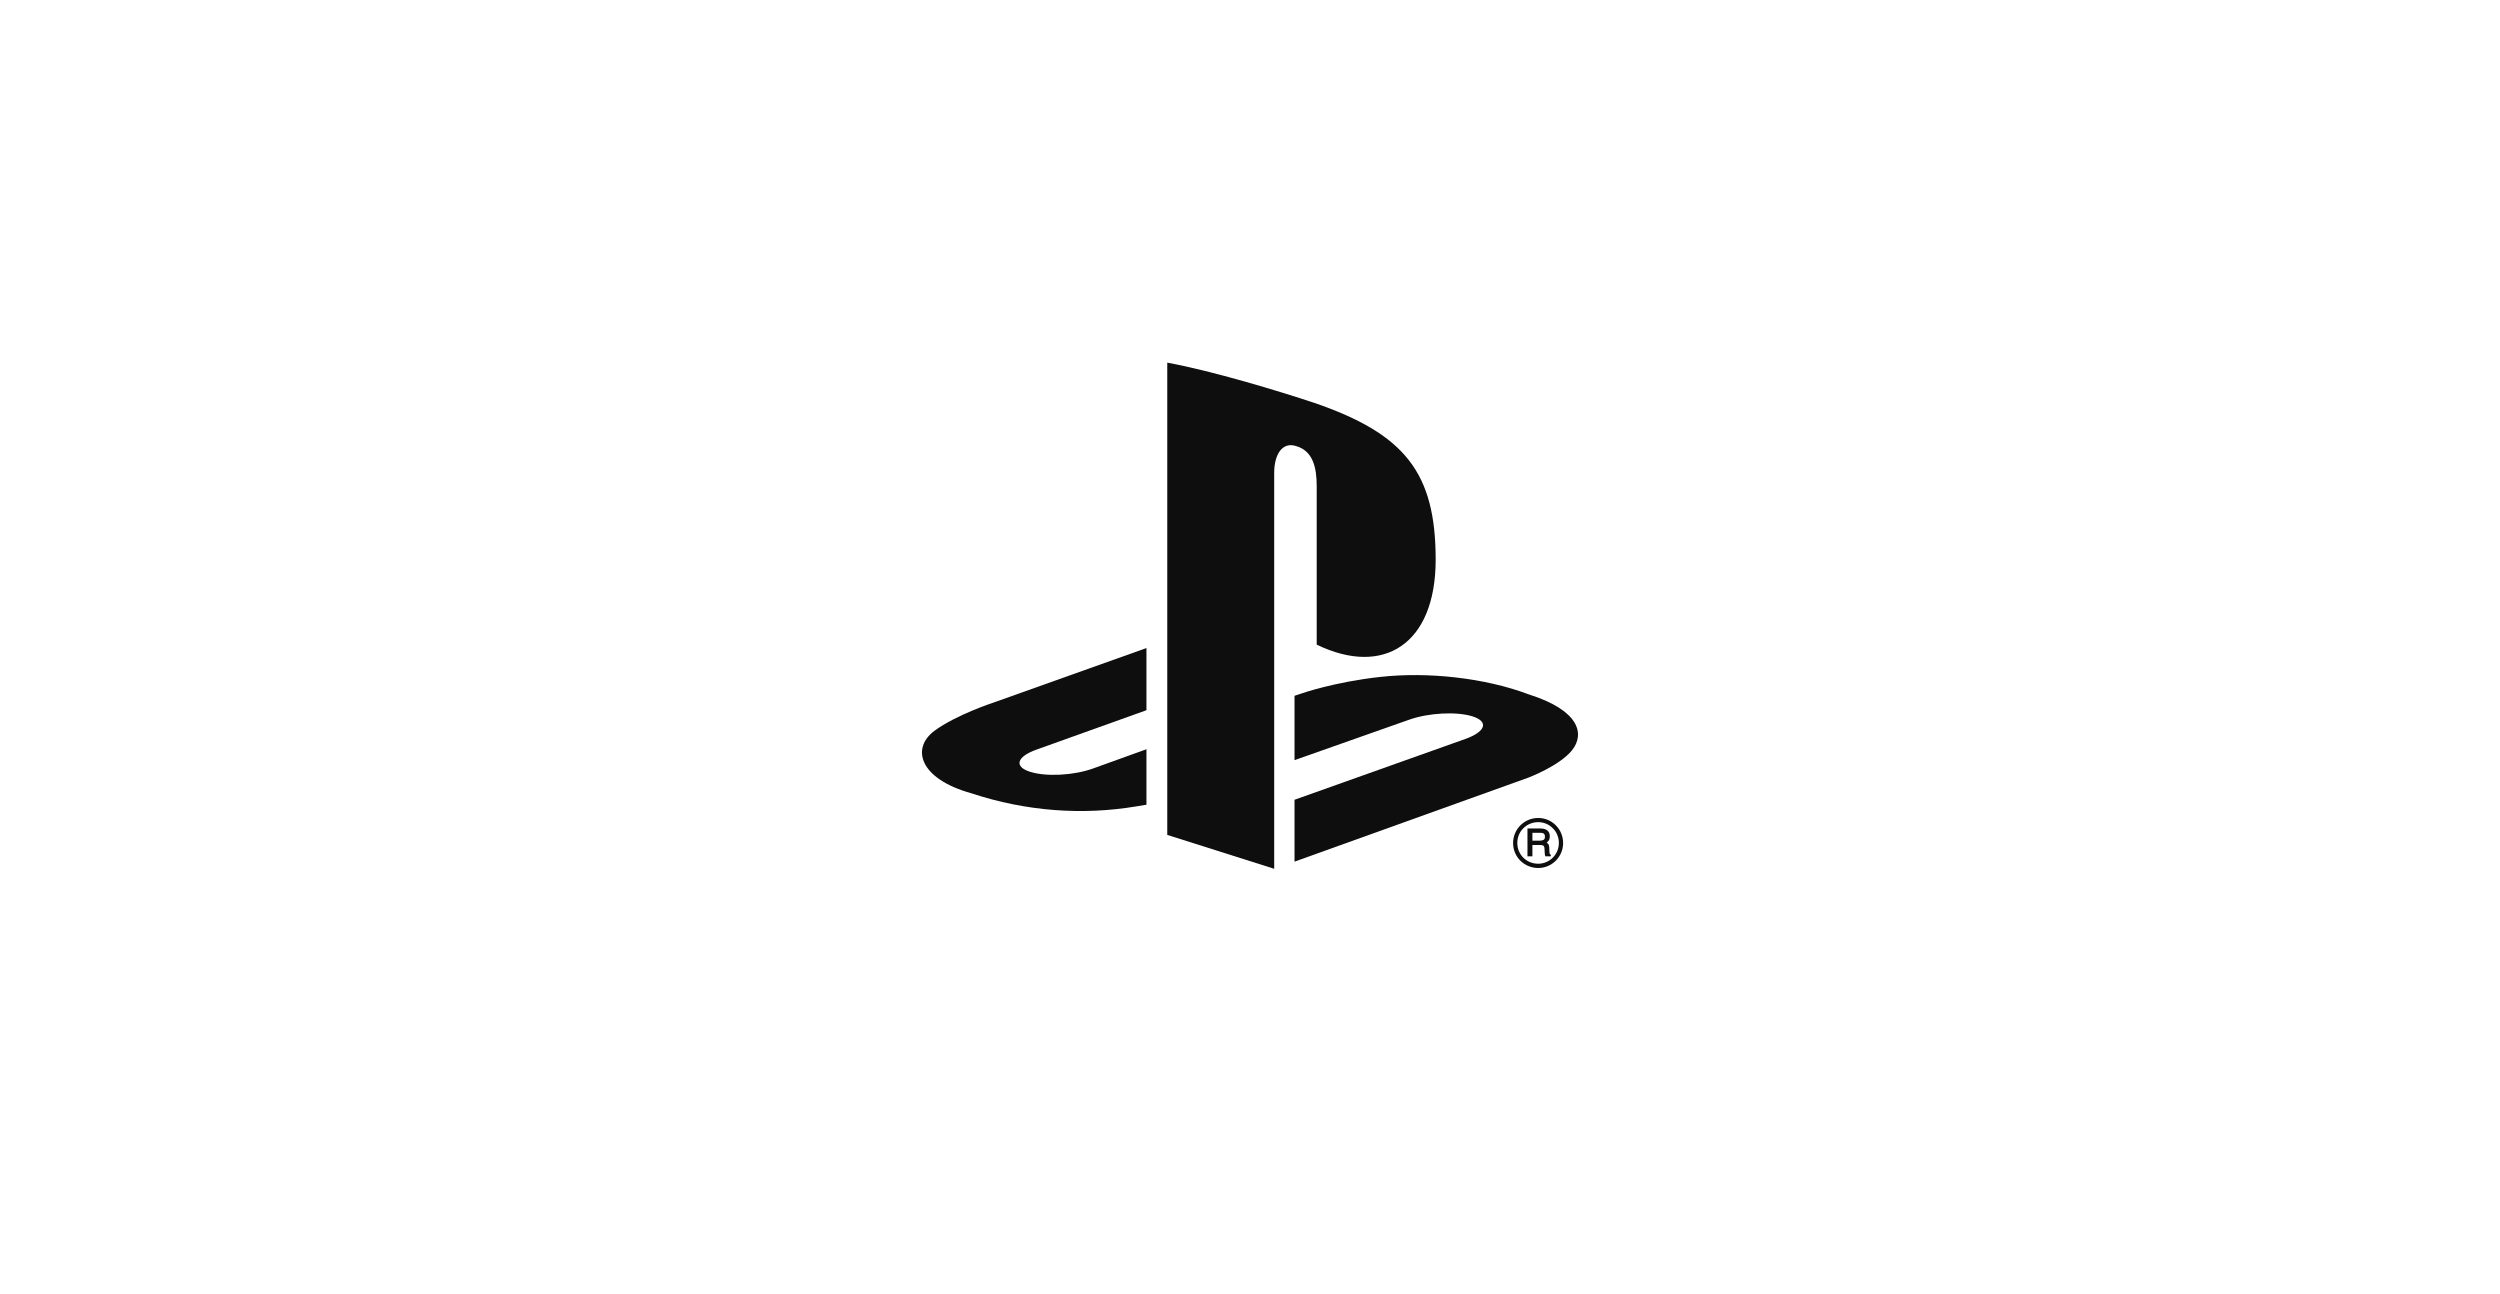 <svg width="141" height="73" viewBox="0 0 141 73" fill="none" xmlns="http://www.w3.org/2000/svg">
<g clip-path="url(#clip0_59_138)">
<path d="M65.834 20.453V47.089L71.865 49V26.666C71.865 25.613 72.335 24.915 73.087 25.155C74.071 25.428 74.262 26.398 74.262 27.438V36.358C78.017 38.175 80.972 36.357 80.972 31.563C80.972 26.664 79.239 24.482 74.141 22.727C72.129 22.057 68.402 20.927 65.834 20.453Z" fill="#0E0E0F"/>
<path d="M73.011 45.107L82.697 41.659C83.793 41.253 83.961 40.701 83.074 40.411C82.173 40.116 80.565 40.2 79.458 40.598L73.011 42.872V39.243L73.38 39.121C73.38 39.121 75.246 38.46 77.871 38.176C80.491 37.889 83.703 38.213 86.228 39.165C89.073 40.068 89.392 41.386 88.672 42.304C87.942 43.211 86.172 43.868 86.172 43.868L73.011 48.596" fill="#0E0E0F"/>
<path d="M54.775 44.738C51.859 43.926 51.373 42.209 52.703 41.218C53.93 40.312 56.02 39.63 56.02 39.63L64.66 36.55V40.056L58.449 42.282C57.348 42.676 57.183 43.23 58.069 43.52C58.971 43.821 60.572 43.74 61.673 43.334L64.66 42.257V45.386C64.467 45.419 64.253 45.451 64.058 45.485C61.08 45.979 57.908 45.776 54.775 44.738Z" fill="#0E0E0F"/>
<path d="M87.134 47.184C87.134 47.273 87.113 47.331 87.068 47.36C87.015 47.395 86.947 47.413 86.861 47.413H86.428V46.971H86.886C86.951 46.971 86.999 46.982 87.038 46.998C87.102 47.029 87.134 47.091 87.134 47.184ZM87.447 48.198C87.425 48.191 87.41 48.17 87.397 48.133C87.392 48.105 87.388 48.065 87.386 48.014L87.379 47.814C87.376 47.721 87.359 47.649 87.32 47.606C87.3 47.572 87.266 47.55 87.233 47.527C87.276 47.488 87.316 47.447 87.349 47.403C87.388 47.341 87.41 47.257 87.41 47.166C87.41 46.982 87.331 46.852 87.177 46.779C87.1 46.746 86.999 46.725 86.88 46.725H86.149V48.298H86.428V47.658H86.853C86.932 47.658 86.985 47.668 87.024 47.681C87.077 47.715 87.105 47.765 87.109 47.852L87.122 48.098C87.126 48.16 87.131 48.198 87.134 48.226L87.155 48.28L87.161 48.298H87.467V48.209M85.576 47.547C85.576 47.226 85.696 46.931 85.916 46.713C86.141 46.49 86.441 46.369 86.754 46.369C87.066 46.369 87.359 46.49 87.579 46.713C87.8 46.931 87.92 47.226 87.92 47.547C87.92 48.191 87.396 48.714 86.754 48.714C86.441 48.714 86.141 48.595 85.916 48.375C85.696 48.153 85.576 47.861 85.576 47.547ZM86.754 48.955C87.131 48.955 87.481 48.807 87.748 48.543C88.011 48.275 88.16 47.925 88.16 47.547C88.16 47.167 88.011 46.81 87.748 46.547C87.481 46.278 87.131 46.134 86.754 46.134C85.971 46.134 85.338 46.766 85.338 47.547C85.338 47.925 85.484 48.275 85.748 48.543C86.015 48.807 86.376 48.955 86.754 48.955Z" fill="#0E0E0F"/>
</g>
<defs>
<clipPath id="clip0_59_138">
<rect width="141" height="72.5" fill="white"/>
</clipPath>
</defs>
</svg>
